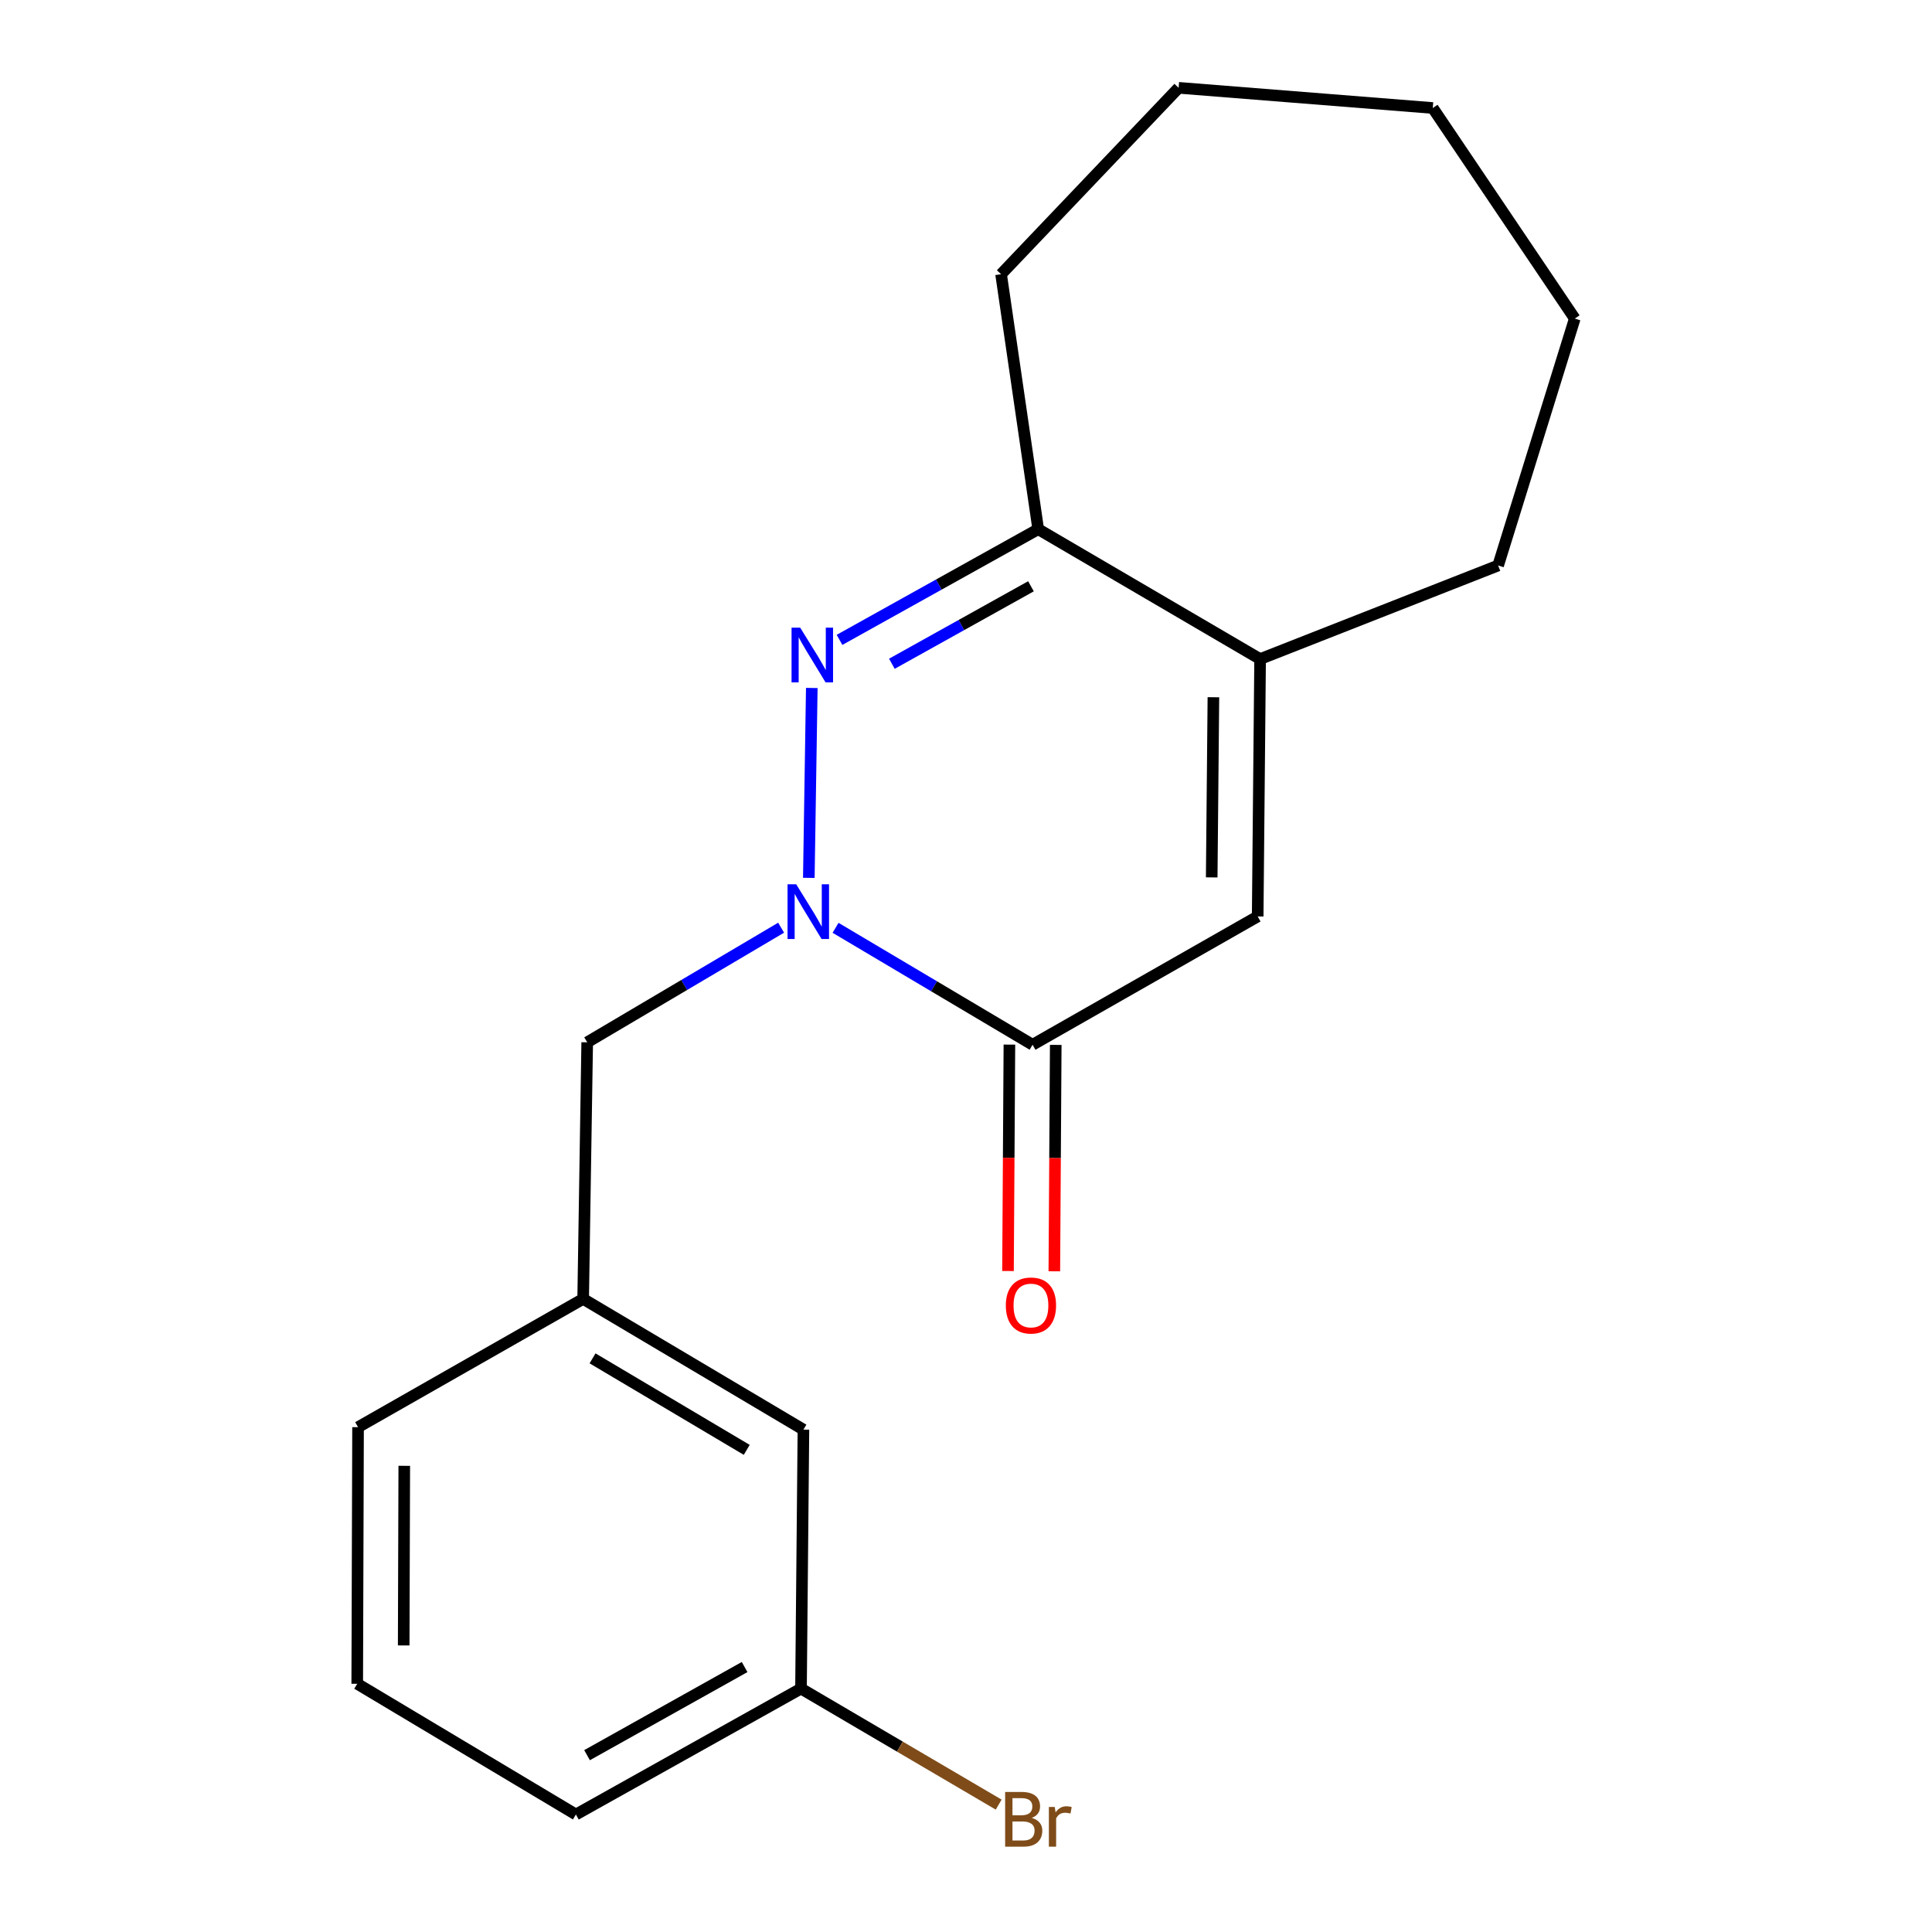 <?xml version='1.0' encoding='iso-8859-1'?>
<svg version='1.1' baseProfile='full'
              xmlns='http://www.w3.org/2000/svg'
                      xmlns:rdkit='http://www.rdkit.org/xml'
                      xmlns:xlink='http://www.w3.org/1999/xlink'
                  xml:space='preserve'
width='1000px' height='1000px' viewBox='0 0 1000 1000'>
<!-- END OF HEADER -->
<rect style='opacity:1.0;fill:#FFFFFF;stroke:none' width='1000' height='1000' x='0' y='0'> </rect>
<path class='bond-0' d='M 418.644,454.378 L 420.182,356.09' style='fill:none;fill-rule:evenodd;stroke:#0000FF;stroke-width:6px;stroke-linecap:butt;stroke-linejoin:miter;stroke-opacity:1' />
<path class='bond-1' d='M 432.485,480.236 L 483.472,510.499' style='fill:none;fill-rule:evenodd;stroke:#0000FF;stroke-width:6px;stroke-linecap:butt;stroke-linejoin:miter;stroke-opacity:1' />
<path class='bond-1' d='M 483.472,510.499 L 534.459,540.762' style='fill:none;fill-rule:evenodd;stroke:#000000;stroke-width:6px;stroke-linecap:butt;stroke-linejoin:miter;stroke-opacity:1' />
<path class='bond-5' d='M 404.307,480.17 L 354.121,509.834' style='fill:none;fill-rule:evenodd;stroke:#0000FF;stroke-width:6px;stroke-linecap:butt;stroke-linejoin:miter;stroke-opacity:1' />
<path class='bond-5' d='M 354.121,509.834 L 303.934,539.497' style='fill:none;fill-rule:evenodd;stroke:#000000;stroke-width:6px;stroke-linecap:butt;stroke-linejoin:miter;stroke-opacity:1' />
<path class='bond-3' d='M 434.535,331.2 L 485.956,302.557' style='fill:none;fill-rule:evenodd;stroke:#0000FF;stroke-width:6px;stroke-linecap:butt;stroke-linejoin:miter;stroke-opacity:1' />
<path class='bond-3' d='M 485.956,302.557 L 537.377,273.914' style='fill:none;fill-rule:evenodd;stroke:#000000;stroke-width:6px;stroke-linecap:butt;stroke-linejoin:miter;stroke-opacity:1' />
<path class='bond-3' d='M 461.633,343.561 L 497.628,323.511' style='fill:none;fill-rule:evenodd;stroke:#0000FF;stroke-width:6px;stroke-linecap:butt;stroke-linejoin:miter;stroke-opacity:1' />
<path class='bond-3' d='M 497.628,323.511 L 533.623,303.46' style='fill:none;fill-rule:evenodd;stroke:#000000;stroke-width:6px;stroke-linecap:butt;stroke-linejoin:miter;stroke-opacity:1' />
<path class='bond-2' d='M 534.459,540.762 L 650.974,474.35' style='fill:none;fill-rule:evenodd;stroke:#000000;stroke-width:6px;stroke-linecap:butt;stroke-linejoin:miter;stroke-opacity:1' />
<path class='bond-6' d='M 522.466,540.688 L 522.102,599.28' style='fill:none;fill-rule:evenodd;stroke:#000000;stroke-width:6px;stroke-linecap:butt;stroke-linejoin:miter;stroke-opacity:1' />
<path class='bond-6' d='M 522.102,599.28 L 521.737,657.873' style='fill:none;fill-rule:evenodd;stroke:#FF0000;stroke-width:6px;stroke-linecap:butt;stroke-linejoin:miter;stroke-opacity:1' />
<path class='bond-6' d='M 546.451,540.837 L 546.086,599.43' style='fill:none;fill-rule:evenodd;stroke:#000000;stroke-width:6px;stroke-linecap:butt;stroke-linejoin:miter;stroke-opacity:1' />
<path class='bond-6' d='M 546.086,599.43 L 545.722,658.022' style='fill:none;fill-rule:evenodd;stroke:#FF0000;stroke-width:6px;stroke-linecap:butt;stroke-linejoin:miter;stroke-opacity:1' />
<path class='bond-4' d='M 650.974,474.35 L 652.226,341.126' style='fill:none;fill-rule:evenodd;stroke:#000000;stroke-width:6px;stroke-linecap:butt;stroke-linejoin:miter;stroke-opacity:1' />
<path class='bond-4' d='M 627.177,454.141 L 628.054,360.884' style='fill:none;fill-rule:evenodd;stroke:#000000;stroke-width:6px;stroke-linecap:butt;stroke-linejoin:miter;stroke-opacity:1' />
<path class='bond-12' d='M 537.377,273.914 L 518.162,141.942' style='fill:none;fill-rule:evenodd;stroke:#000000;stroke-width:6px;stroke-linecap:butt;stroke-linejoin:miter;stroke-opacity:1' />
<path class='bond-19' d='M 537.377,273.914 L 652.226,341.126' style='fill:none;fill-rule:evenodd;stroke:#000000;stroke-width:6px;stroke-linecap:butt;stroke-linejoin:miter;stroke-opacity:1' />
<path class='bond-11' d='M 652.226,341.126 L 775.43,292.702' style='fill:none;fill-rule:evenodd;stroke:#000000;stroke-width:6px;stroke-linecap:butt;stroke-linejoin:miter;stroke-opacity:1' />
<path class='bond-7' d='M 303.934,539.497 L 301.842,672.308' style='fill:none;fill-rule:evenodd;stroke:#000000;stroke-width:6px;stroke-linecap:butt;stroke-linejoin:miter;stroke-opacity:1' />
<path class='bond-8' d='M 301.842,672.308 L 415.852,739.973' style='fill:none;fill-rule:evenodd;stroke:#000000;stroke-width:6px;stroke-linecap:butt;stroke-linejoin:miter;stroke-opacity:1' />
<path class='bond-8' d='M 306.702,703.084 L 386.509,750.449' style='fill:none;fill-rule:evenodd;stroke:#000000;stroke-width:6px;stroke-linecap:butt;stroke-linejoin:miter;stroke-opacity:1' />
<path class='bond-14' d='M 301.842,672.308 L 185.327,738.707' style='fill:none;fill-rule:evenodd;stroke:#000000;stroke-width:6px;stroke-linecap:butt;stroke-linejoin:miter;stroke-opacity:1' />
<path class='bond-9' d='M 415.852,739.973 L 414.599,874.01' style='fill:none;fill-rule:evenodd;stroke:#000000;stroke-width:6px;stroke-linecap:butt;stroke-linejoin:miter;stroke-opacity:1' />
<path class='bond-10' d='M 414.599,874.01 L 465.756,904.039' style='fill:none;fill-rule:evenodd;stroke:#000000;stroke-width:6px;stroke-linecap:butt;stroke-linejoin:miter;stroke-opacity:1' />
<path class='bond-10' d='M 465.756,904.039 L 516.913,934.067' style='fill:none;fill-rule:evenodd;stroke:#7F4C19;stroke-width:6px;stroke-linecap:butt;stroke-linejoin:miter;stroke-opacity:1' />
<path class='bond-20' d='M 414.599,874.01 L 298.085,939.183' style='fill:none;fill-rule:evenodd;stroke:#000000;stroke-width:6px;stroke-linecap:butt;stroke-linejoin:miter;stroke-opacity:1' />
<path class='bond-20' d='M 385.413,862.853 L 303.853,908.475' style='fill:none;fill-rule:evenodd;stroke:#000000;stroke-width:6px;stroke-linecap:butt;stroke-linejoin:miter;stroke-opacity:1' />
<path class='bond-16' d='M 775.43,292.702 L 815.099,164.901' style='fill:none;fill-rule:evenodd;stroke:#000000;stroke-width:6px;stroke-linecap:butt;stroke-linejoin:miter;stroke-opacity:1' />
<path class='bond-17' d='M 518.162,141.942 L 610.052,45.455' style='fill:none;fill-rule:evenodd;stroke:#000000;stroke-width:6px;stroke-linecap:butt;stroke-linejoin:miter;stroke-opacity:1' />
<path class='bond-13' d='M 184.901,871.519 L 185.327,738.707' style='fill:none;fill-rule:evenodd;stroke:#000000;stroke-width:6px;stroke-linecap:butt;stroke-linejoin:miter;stroke-opacity:1' />
<path class='bond-13' d='M 208.95,851.674 L 209.248,758.706' style='fill:none;fill-rule:evenodd;stroke:#000000;stroke-width:6px;stroke-linecap:butt;stroke-linejoin:miter;stroke-opacity:1' />
<path class='bond-15' d='M 184.901,871.519 L 298.085,939.183' style='fill:none;fill-rule:evenodd;stroke:#000000;stroke-width:6px;stroke-linecap:butt;stroke-linejoin:miter;stroke-opacity:1' />
<path class='bond-21' d='M 815.099,164.901 L 741.598,55.901' style='fill:none;fill-rule:evenodd;stroke:#000000;stroke-width:6px;stroke-linecap:butt;stroke-linejoin:miter;stroke-opacity:1' />
<path class='bond-18' d='M 610.052,45.455 L 741.598,55.901' style='fill:none;fill-rule:evenodd;stroke:#000000;stroke-width:6px;stroke-linecap:butt;stroke-linejoin:miter;stroke-opacity:1' />
<path  class='atom-0' d='M 412.11 457.698
L 421.39 472.698
Q 422.31 474.178, 423.79 476.858
Q 425.27 479.538, 425.35 479.698
L 425.35 457.698
L 429.11 457.698
L 429.11 486.018
L 425.23 486.018
L 415.27 469.618
Q 414.11 467.698, 412.87 465.498
Q 411.67 463.298, 411.31 462.618
L 411.31 486.018
L 407.63 486.018
L 407.63 457.698
L 412.11 457.698
' fill='#0000FF'/>
<path  class='atom-1' d='M 414.189 324.887
L 423.469 339.887
Q 424.389 341.367, 425.869 344.047
Q 427.349 346.727, 427.429 346.887
L 427.429 324.887
L 431.189 324.887
L 431.189 353.207
L 427.309 353.207
L 417.349 336.807
Q 416.189 334.887, 414.949 332.687
Q 413.749 330.487, 413.389 329.807
L 413.389 353.207
L 409.709 353.207
L 409.709 324.887
L 414.189 324.887
' fill='#0000FF'/>
<path  class='atom-7' d='M 520.619 675.719
Q 520.619 668.919, 523.979 665.119
Q 527.339 661.319, 533.619 661.319
Q 539.899 661.319, 543.259 665.119
Q 546.619 668.919, 546.619 675.719
Q 546.619 682.599, 543.219 686.519
Q 539.819 690.399, 533.619 690.399
Q 527.379 690.399, 523.979 686.519
Q 520.619 682.639, 520.619 675.719
M 533.619 687.199
Q 537.939 687.199, 540.259 684.319
Q 542.619 681.399, 542.619 675.719
Q 542.619 670.159, 540.259 667.359
Q 537.939 664.519, 533.619 664.519
Q 529.299 664.519, 526.939 667.319
Q 524.619 670.119, 524.619 675.719
Q 524.619 681.439, 526.939 684.319
Q 529.299 687.199, 533.619 687.199
' fill='#FF0000'/>
<path  class='atom-11' d='M 534.015 940.955
Q 536.735 941.715, 538.095 943.395
Q 539.495 945.035, 539.495 947.475
Q 539.495 951.395, 536.975 953.635
Q 534.495 955.835, 529.775 955.835
L 520.255 955.835
L 520.255 927.515
L 528.615 927.515
Q 533.455 927.515, 535.895 929.475
Q 538.335 931.435, 538.335 935.035
Q 538.335 939.315, 534.015 940.955
M 524.055 930.715
L 524.055 939.595
L 528.615 939.595
Q 531.415 939.595, 532.855 938.475
Q 534.335 937.315, 534.335 935.035
Q 534.335 930.715, 528.615 930.715
L 524.055 930.715
M 529.775 952.635
Q 532.535 952.635, 534.015 951.315
Q 535.495 949.995, 535.495 947.475
Q 535.495 945.155, 533.855 943.995
Q 532.255 942.795, 529.175 942.795
L 524.055 942.795
L 524.055 952.635
L 529.775 952.635
' fill='#7F4C19'/>
<path  class='atom-11' d='M 545.935 935.275
L 546.375 938.115
Q 548.535 934.915, 552.055 934.915
Q 553.175 934.915, 554.695 935.315
L 554.095 938.675
Q 552.375 938.275, 551.415 938.275
Q 549.735 938.275, 548.615 938.955
Q 547.535 939.595, 546.655 941.155
L 546.655 955.835
L 542.895 955.835
L 542.895 935.275
L 545.935 935.275
' fill='#7F4C19'/>
</svg>
